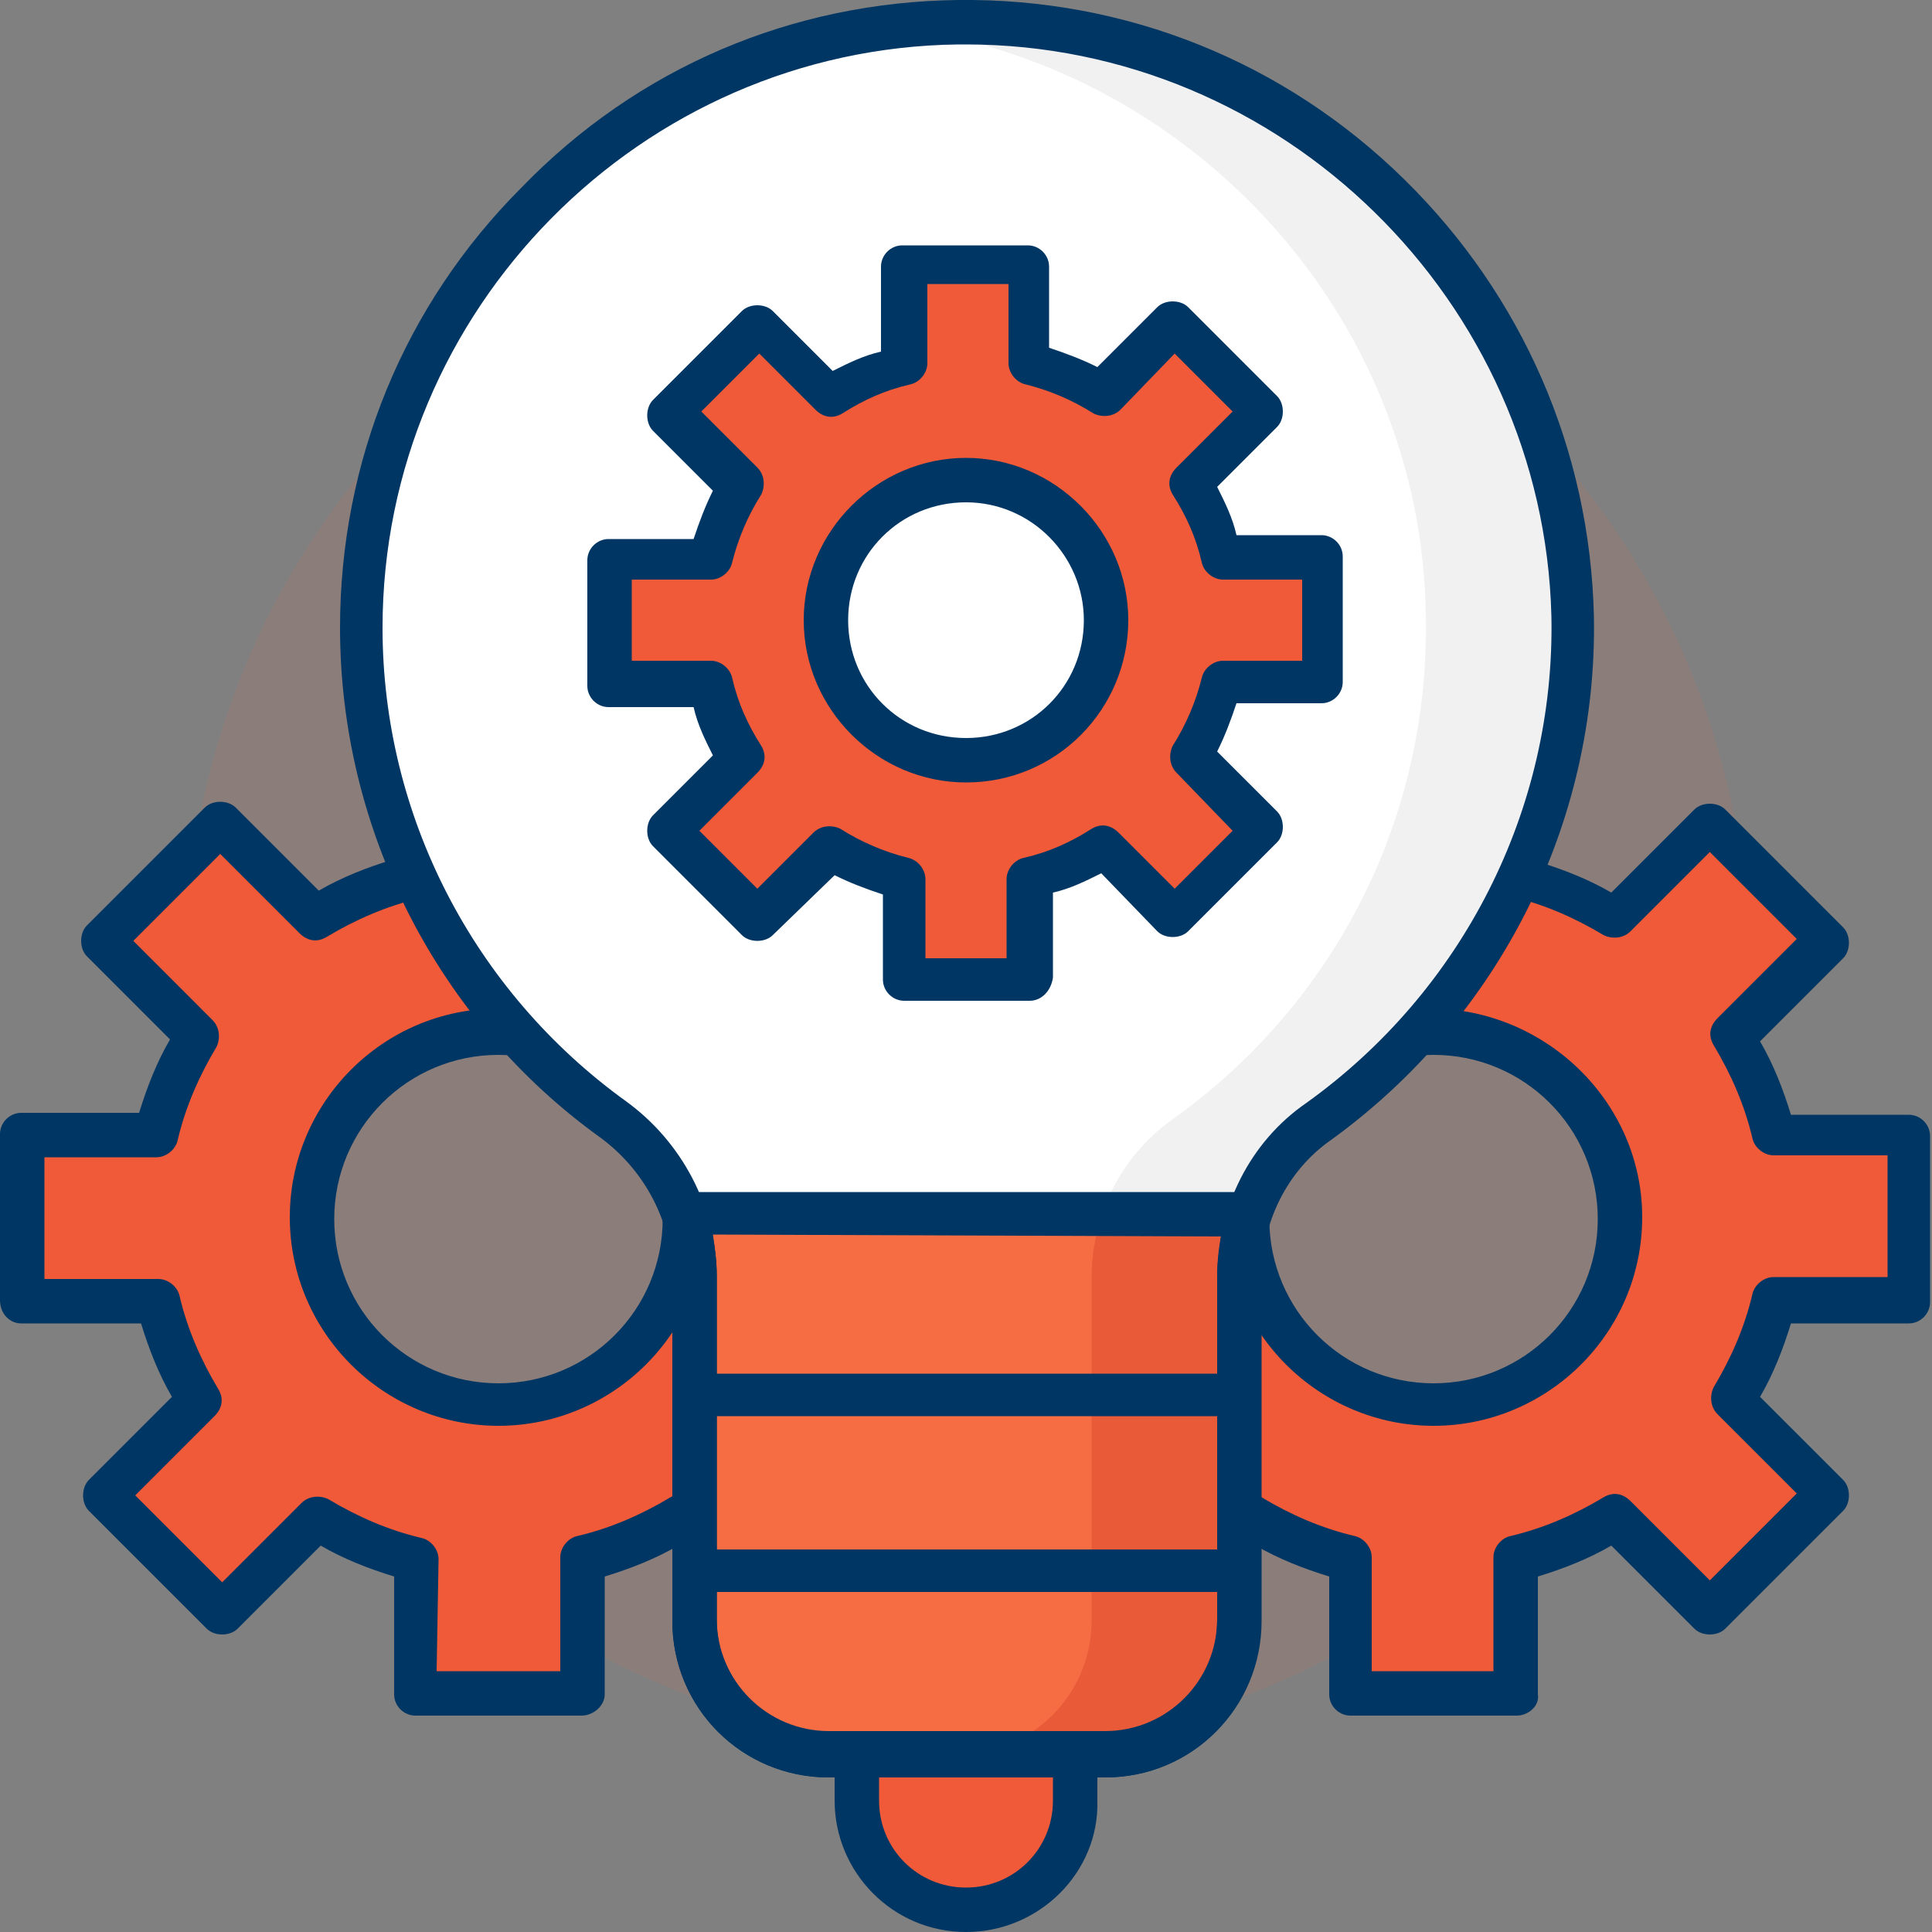 <?xml version="1.0" encoding="utf-8"?>
<!-- Generator: Adobe Illustrator 25.2.1, SVG Export Plug-In . SVG Version: 6.00 Build 0)  -->
<svg version="1.1" id="Layer_1" xmlns="http://www.w3.org/2000/svg" xmlns:xlink="http://www.w3.org/1999/xlink" x="0px" y="0px"
	 viewBox="0 0 100 100" style="enable-background:new 0 0 100 100;" xml:space="preserve">
<rect x="0" y="0" width="100" height="100" fill="#808080" stroke="none"/>
<style type="text/css">
	.st0{opacity:0.1;fill:#F76D43;}
	.st1{fill:#F05A38;}
	.st2{fill:#003663;}
	.st3{fill:#FFFFFF;}
	.st4{opacity:0.2;fill:#BEBDC1;enable-background:new    ;}
	.st5{fill:#F76D43;}
	.st6{fill:#E85A38;}
</style>
<g>
	<path class="st0" d="M90.5,50c0,22.3-18.1,40.4-40.4,40.4C27.7,90.4,9.6,72.3,9.6,50S27.7,9.6,50,9.6C72.4,9.6,90.5,27.7,90.5,50
		L90.5,50z"/>
	<g>
		<path class="st1" d="M98.9,67.3v-8.6h-7c-0.4-1.8-1.2-3.6-2.1-5.1l5-5l-6.1-6.1l-5,5c-1.6-1-3.3-1.7-5.1-2.1v-7H70v7
			c-1.8,0.4-3.6,1.2-5.1,2.1l-5-5l-6.1,6.1l5,5c-1,1.6-1.7,3.3-2.1,5.1h-7v8.6h7c0.4,1.8,1.2,3.6,2.1,5.1l-5,5l6.1,6.1l5-5
			c1.6,1,3.3,1.7,5.1,2.1v7h8.6v-7c1.8-0.4,3.6-1.2,5.1-2.1l5,5l6.1-6.1l-5-5c1-1.6,1.7-3.3,2.1-5.1H98.9z M74.2,72.6
			c-5.3,0-9.6-4.3-9.6-9.6s4.3-9.6,9.6-9.6c5.3,0,9.6,4.3,9.6,9.6C83.8,68.3,79.5,72.6,74.2,72.6L74.2,72.6z"/>
		<path class="st2" d="M78.5,88.8h-8.6c-0.6,0-1.1-0.5-1.1-1.1v-6.1c-1.3-0.4-2.6-0.9-3.8-1.6l-4.3,4.3c-0.2,0.2-0.5,0.3-0.8,0.3
			s-0.6-0.1-0.8-0.3L53,78.2c-0.4-0.4-0.4-1.2,0-1.6l4.3-4.3c-0.7-1.2-1.2-2.5-1.6-3.8h-6.1c-0.6,0-1.1-0.5-1.1-1.1v-8.6
			c0-0.6,0.5-1.1,1.1-1.1h6.1c0.4-1.3,0.9-2.6,1.6-3.8L53,49.6c-0.4-0.4-0.4-1.2,0-1.6l6.1-6.1c0.2-0.2,0.5-0.3,0.8-0.3
			s0.6,0.1,0.8,0.3l4.3,4.3c1.2-0.7,2.5-1.2,3.8-1.6v-6.1c0-0.6,0.5-1.1,1.1-1.1h8.6c0.6,0,1.1,0.5,1.1,1.1v6.1
			c1.3,0.4,2.6,0.9,3.8,1.6l4.3-4.3c0.2-0.2,0.5-0.3,0.8-0.3s0.6,0.1,0.8,0.3l6.1,6.1c0.2,0.2,0.3,0.5,0.3,0.8s-0.1,0.6-0.3,0.8
			l-4.3,4.3c0.7,1.2,1.2,2.5,1.6,3.8h6.1c0.6,0,1.1,0.5,1.1,1.1v8.6c0,0.6-0.5,1.1-1.1,1.1h-6.1c-0.4,1.3-0.9,2.6-1.6,3.8l4.3,4.3
			c0.2,0.2,0.3,0.5,0.3,0.8s-0.1,0.6-0.3,0.8l-6.1,6.1c-0.4,0.4-1.2,0.4-1.6,0L83.4,80c-1.2,0.7-2.5,1.2-3.8,1.6v6.1
			C79.7,88.3,79.1,88.8,78.5,88.8L78.5,88.8z M71,86.5h6.3v-5.9c0-0.5,0.4-1,0.9-1.1c1.7-0.4,3.3-1.1,4.8-2c0.5-0.3,1-0.2,1.4,0.2
			l4.1,4.1l4.5-4.5l-4.1-4.1c-0.4-0.4-0.4-1-0.2-1.4c0.9-1.5,1.6-3.1,2-4.8c0.1-0.5,0.6-0.9,1.1-0.9h5.9v-6.3h-5.9
			c-0.5,0-1-0.4-1.1-0.9c-0.4-1.7-1.1-3.3-2-4.8c-0.3-0.5-0.2-1,0.2-1.4l4.1-4.1l-4.5-4.5l-4.1,4.1c-0.4,0.4-1,0.4-1.4,0.2
			c-1.5-0.9-3.1-1.6-4.8-2c-0.5-0.1-0.9-0.6-0.9-1.1v-5.9H71v5.9c0,0.5-0.4,1-0.9,1.1c-1.7,0.4-3.3,1.1-4.8,2
			c-0.5,0.3-1,0.2-1.4-0.2l-4.1-4.1l-4.5,4.5l4.1,4.1c0.4,0.4,0.4,1,0.2,1.4c-0.9,1.5-1.6,3.1-2,4.8c-0.1,0.5-0.6,0.9-1.1,0.9h-5.9
			v6.3h5.9c0.5,0,1,0.4,1.1,0.9c0.4,1.7,1.1,3.3,2,4.8c0.3,0.5,0.2,1-0.2,1.4l-4.1,4.1l4.5,4.5l4.1-4.1c0.4-0.4,1-0.4,1.4-0.2
			c1.5,0.9,3.1,1.6,4.8,2c0.5,0.1,0.9,0.6,0.9,1.1V86.5z M74.2,73.8c-5.9,0-10.8-4.8-10.8-10.8c0-5.9,4.8-10.8,10.8-10.8
			C80.1,52.3,85,57.1,85,63C85,69,80.1,73.8,74.2,73.8L74.2,73.8z M74.2,54.6c-4.7,0-8.5,3.8-8.5,8.5s3.8,8.5,8.5,8.5
			s8.5-3.8,8.5-8.5S78.9,54.6,74.2,54.6L74.2,54.6z"/>
	</g>
	<g>
		<path class="st1" d="M50.5,67.3v-8.6h-7c-0.4-1.8-1.2-3.6-2.1-5.1l5-5l-6.1-6.1l-5,5c-1.6-1-3.3-1.7-5.1-2.1v-7h-8.6v7
			c-1.8,0.4-3.6,1.2-5.1,2.1l-5-5l-6.1,6.1l5,5c-1,1.6-1.7,3.3-2.1,5.1h-7v8.6h7c0.4,1.8,1.2,3.6,2.1,5.1l-5,5l6.1,6.1l5-5
			c1.6,1,3.3,1.7,5.1,2.1v7h8.6v-7c1.8-0.4,3.6-1.2,5.1-2.1l5,5l6.1-6.1l-5-5c1-1.6,1.7-3.3,2.1-5.1H50.5z M25.8,72.6
			c-5.3,0-9.6-4.3-9.6-9.6s4.3-9.6,9.6-9.6s9.6,4.3,9.6,9.6S31.1,72.6,25.8,72.6L25.8,72.6z"/>
		<path class="st2" d="M30.1,88.8h-8.6c-0.6,0-1.1-0.5-1.1-1.1v-6.1c-1.3-0.4-2.6-0.9-3.8-1.6l-4.3,4.3c-0.2,0.2-0.5,0.3-0.8,0.3
			s-0.6-0.1-0.8-0.3l-6.1-6.1c-0.4-0.4-0.4-1.2,0-1.6l4.3-4.3c-0.7-1.2-1.2-2.5-1.6-3.8H1.1C0.5,68.5,0,68,0,67.3v-8.6
			c0-0.6,0.5-1.1,1.1-1.1h6.1c0.4-1.3,0.9-2.6,1.6-3.8l-4.3-4.3c-0.4-0.4-0.4-1.2,0-1.6l6.1-6.1c0.2-0.2,0.5-0.3,0.8-0.3
			s0.6,0.1,0.8,0.3l4.3,4.3c1.2-0.7,2.5-1.2,3.8-1.6v-6.1c0-0.6,0.5-1.1,1.1-1.1H30c0.6,0,1.1,0.5,1.1,1.1v6.1
			c1.3,0.4,2.6,0.9,3.8,1.6l4.3-4.3c0.2-0.2,0.5-0.3,0.8-0.3s0.6,0.1,0.8,0.3l6.1,6.1c0.4,0.4,0.4,1.2,0,1.6l-4.3,4.3
			c0.7,1.2,1.2,2.5,1.6,3.8h6.1c0.6,0,1.1,0.5,1.1,1.1v8.6c0,0.6-0.5,1.1-1.1,1.1h-6.1c-0.4,1.3-0.9,2.6-1.6,3.8l4.3,4.3
			c0.4,0.4,0.4,1.2,0,1.6L41,84.3c-0.2,0.2-0.5,0.3-0.8,0.3s-0.6-0.1-0.8-0.3L35.1,80c-1.2,0.7-2.5,1.2-3.8,1.6v6.1
			C31.3,88.3,30.7,88.8,30.1,88.8L30.1,88.8z M22.6,86.5H29v-5.9c0-0.5,0.4-1,0.9-1.1c1.7-0.4,3.3-1.1,4.8-2c0.5-0.3,1-0.2,1.4,0.2
			l4.1,4.1l4.5-4.5l-4.1-4.1c-0.4-0.4-0.4-1-0.2-1.4c0.9-1.5,1.6-3.1,2-4.8c0.1-0.5,0.6-0.9,1.1-0.9h5.9v-6.3h-5.9
			c-0.5,0-1-0.4-1.1-0.9c-0.4-1.7-1.1-3.3-2-4.8c-0.3-0.5-0.2-1,0.2-1.4l4.1-4.1l-4.5-4.5L36,48.3c-0.4,0.4-1,0.4-1.4,0.2
			c-1.5-0.9-3.1-1.6-4.8-2c-0.5-0.1-0.9-0.6-0.9-1.1v-5.9h-6.3v5.9c0,0.5-0.4,1-0.9,1.1c-1.7,0.4-3.3,1.1-4.8,2
			c-0.5,0.3-1,0.2-1.4-0.2l-4.1-4.1l-4.5,4.5l4.1,4.1c0.4,0.4,0.4,1,0.2,1.4c-0.9,1.5-1.6,3.1-2,4.8c-0.1,0.5-0.6,0.9-1.1,0.9H2.3
			v6.3h5.9c0.5,0,1,0.4,1.1,0.9c0.4,1.7,1.1,3.3,2,4.8c0.3,0.5,0.2,1-0.2,1.4L7,77.4l4.5,4.5l4.1-4.1c0.4-0.4,1-0.4,1.4-0.2
			c1.5,0.9,3.1,1.6,4.8,2c0.5,0.1,0.9,0.6,0.9,1.1L22.6,86.5L22.6,86.5z M25.8,73.8C19.9,73.8,15,69,15,63c0-5.9,4.8-10.8,10.8-10.8
			S36.6,57.1,36.6,63C36.6,69,31.7,73.8,25.8,73.8L25.8,73.8z M25.8,54.6c-4.7,0-8.5,3.8-8.5,8.5s3.8,8.5,8.5,8.5s8.5-3.8,8.5-8.5
			S30.5,54.6,25.8,54.6L25.8,54.6z"/>
	</g>
	<path class="st3" d="M35.9,83.9c0,3.8,3.1,6.9,6.9,6.9h14.3c3.8,0,6.9-3.1,6.9-6.9V66.1c0-3.2,1.5-6.2,4.1-8.1
		c8.1-5.8,13.4-15.4,13.2-26.1C81,14.7,66.7,0.9,49.6,1.2c-17.1,0.2-31,14.2-31,31.3c0,10.5,5.1,19.7,13,25.4
		c2.6,1.9,4.2,4.9,4.2,8.2v17.8H35.9z"/>
	<path class="st4" d="M81.4,31.9c-0.3-17.2-14.6-31-31.7-30.7c-1.2,0-2.3,0.1-3.4,0.2c15.2,1.9,27.3,14.8,27.5,30.5
		c0.2,10.8-5,20.3-13.2,26.1c-2.6,1.9-4.1,4.9-4.1,8.1v17.8c0,3.8-3.1,6.9-6.9,6.9h7.6c3.8,0,6.9-3.1,6.9-6.9V66.1
		c0-3.2,1.5-6.2,4.1-8.1C76.3,52.2,81.6,42.7,81.4,31.9L81.4,31.9z"/>
	<path class="st5" d="M64.1,83.9V66.1c0-1.1,0.2-2.2,0.6-3.3H35.4c0.4,1,0.6,2.2,0.6,3.3v17.8c0,3.8,3.1,6.9,6.9,6.9h14.3
		C61,90.9,64.1,87.8,64.1,83.9L64.1,83.9z"/>
	<path class="st6" d="M57.1,62.8c-0.4,1-0.6,2.2-0.6,3.3v17.8c0,3.8-3.1,6.9-6.9,6.9h7.6c3.8,0,6.9-3.1,6.9-6.9V66.1
		c0-1.1,0.2-2.2,0.6-3.3H57.1z"/>
	<path class="st2" d="M57.2,92H42.9c-4.5,0-8.1-3.6-8.1-8.1V66.1c0-1-0.2-2-0.5-2.9c-0.1-0.4-0.1-0.7,0.1-1c0.2-0.3,0.6-0.5,0.9-0.5
		h29.3c0.4,0,0.7,0.2,0.9,0.5c0.2,0.3,0.3,0.7,0.1,1c-0.3,0.9-0.5,1.9-0.5,2.9v17.8C65.3,88.4,61.7,92,57.2,92L57.2,92z M36.9,63.9
		c0.1,0.7,0.2,1.4,0.2,2.1v17.8c0,3.2,2.6,5.8,5.8,5.8h14.3c3.2,0,5.8-2.6,5.8-5.8V66.1c0-0.7,0.1-1.4,0.2-2.1L36.9,63.9L36.9,63.9z
		"/>
	<path class="st1" d="M50,98.9c-3.1,0-5.7-2.5-5.7-5.7v-2.3h11.4v2.3C55.7,96.3,53.2,98.9,50,98.9L50,98.9z"/>
	<path class="st2" d="M50,100c-3.8,0-6.8-3.1-6.8-6.8v-2.3c0-0.6,0.5-1.1,1.1-1.1h11.4c0.6,0,1.1,0.5,1.1,1.1v2.3
		C56.9,96.9,53.8,100,50,100L50,100z M45.5,92v1.2c0,2.5,2,4.5,4.5,4.5s4.5-2,4.5-4.5V92H45.5z"/>
	<path class="st2" d="M57.2,92H42.9c-4.5,0-8.1-3.6-8.1-8.1V66.1c0-2.8-1.4-5.5-3.7-7.2c-8.5-6.1-13.5-16-13.5-26.4
		c0-8.6,3.3-16.7,9.4-22.8C33,3.5,41,0.1,49.6,0c8.7-0.1,16.9,3.2,23.1,9.3c6.1,6,9.6,14,9.8,22.6c0.2,10.7-4.9,20.8-13.6,27.1
		c-2.3,1.6-3.6,4.3-3.6,7.1v17.8C65.3,88.4,61.7,92,57.2,92L57.2,92z M50,2.3c-0.1,0-0.2,0-0.4,0C33.2,2.5,19.8,16,19.8,32.5
		c0,9.7,4.7,18.8,12.6,24.5c2.9,2.1,4.7,5.5,4.7,9.1v17.8c0,3.2,2.6,5.8,5.8,5.8h14.3c3.2,0,5.8-2.6,5.8-5.8V66.1c0-3.6,1.7-7,4.6-9
		c8.1-5.8,12.9-15.2,12.7-25.2C79.9,15.6,66.4,2.3,50,2.3L50,2.3z"/>
	<path class="st2" d="M64.1,73.3H35.9c-0.6,0-1.1-0.5-1.1-1.1s0.5-1.1,1.1-1.1h28.2c0.6,0,1.1,0.5,1.1,1.1
		C65.3,72.8,64.8,73.3,64.1,73.3L64.1,73.3z"/>
	<path class="st2" d="M64.1,82.4H35.9c-0.6,0-1.1-0.5-1.1-1.1s0.5-1.1,1.1-1.1h28.2c0.6,0,1.1,0.5,1.1,1.1
		C65.3,81.8,64.8,82.4,64.1,82.4L64.1,82.4z"/>
	<path class="st1" d="M68.6,35.4v-6.5h-5.3c-0.3-1.4-0.9-2.7-1.6-3.9l3.7-3.7l-4.6-4.6l-3.7,3.7c-1.2-0.7-2.5-1.3-3.9-1.6v-5.3h-6.5
		v5.3c-1.4,0.3-2.7,0.9-3.9,1.6l-3.7-3.7l-4.6,4.6l3.7,3.7c-0.7,1.2-1.3,2.5-1.6,3.9h-5.3v6.5h5.3c0.3,1.4,0.9,2.7,1.6,3.9L34.6,43
		l4.6,4.6l3.7-3.7c1.2,0.7,2.5,1.3,3.9,1.6v5.3h6.5v-5.3c1.4-0.3,2.7-0.9,3.9-1.6l3.7,3.7l4.6-4.6l-3.7-3.7c0.7-1.2,1.3-2.5,1.6-3.9
		C63.4,35.4,68.6,35.4,68.6,35.4z M50,39.4c-4,0-7.2-3.2-7.2-7.2S46,25,50,25s7.2,3.2,7.2,7.2C57.3,36.1,54,39.4,50,39.4L50,39.4z"
		/>
	<path class="st2" d="M53.3,51.8h-6.5c-0.6,0-1.1-0.5-1.1-1.1v-4.4c-0.9-0.3-1.7-0.6-2.5-1L40,48.4c-0.2,0.2-0.5,0.3-0.8,0.3
		s-0.6-0.1-0.8-0.3l-4.6-4.6c-0.4-0.4-0.4-1.2,0-1.6l3.1-3.1c-0.4-0.8-0.8-1.6-1-2.5h-4.4c-0.6,0-1.1-0.5-1.1-1.1V29
		c0-0.6,0.5-1.1,1.1-1.1h4.4c0.3-0.9,0.6-1.7,1-2.5l-3.1-3.1c-0.4-0.4-0.4-1.2,0-1.6l4.6-4.6c0.2-0.2,0.5-0.3,0.8-0.3
		s0.6,0.1,0.8,0.3l3.1,3.1c0.8-0.4,1.6-0.8,2.5-1v-4.4c0-0.6,0.5-1.1,1.1-1.1h6.5c0.6,0,1.1,0.5,1.1,1.1V18c0.9,0.3,1.7,0.6,2.5,1
		l3.1-3.1c0.4-0.4,1.2-0.4,1.6,0l4.6,4.6c0.2,0.2,0.3,0.5,0.3,0.8s-0.1,0.6-0.3,0.8L63,25.2c0.4,0.8,0.8,1.6,1,2.5h4.4
		c0.6,0,1.1,0.5,1.1,1.1v6.5c0,0.6-0.5,1.1-1.1,1.1H64c-0.3,0.9-0.6,1.7-1,2.5l3.1,3.1c0.2,0.2,0.3,0.5,0.3,0.8s-0.1,0.6-0.3,0.8
		l-4.6,4.6c-0.2,0.2-0.5,0.3-0.8,0.3s-0.6-0.1-0.8-0.3l-2.9-3c-0.8,0.4-1.6,0.8-2.5,1v4.4C54.4,51.3,53.9,51.8,53.3,51.8L53.3,51.8z
		 M47.9,49.6h4.2v-4.1c0-0.5,0.4-1,0.9-1.1c1.3-0.3,2.4-0.8,3.5-1.5c0.5-0.3,1-0.2,1.4,0.2l2.9,2.9l3-3l-2.9-3
		c-0.4-0.4-0.4-1-0.2-1.4c0.7-1.1,1.2-2.3,1.5-3.5c0.1-0.5,0.6-0.9,1.1-0.9h4.1V30h-4.1c-0.5,0-1-0.4-1.1-0.9
		c-0.3-1.3-0.8-2.4-1.5-3.5c-0.3-0.5-0.2-1,0.2-1.4l2.9-2.9l-3-3L58,21.2c-0.4,0.4-1,0.4-1.4,0.2c-1.1-0.7-2.3-1.2-3.5-1.5
		c-0.5-0.1-0.9-0.6-0.9-1.1v-4.1H48v4.1c0,0.5-0.4,1-0.9,1.1c-1.3,0.3-2.4,0.8-3.5,1.5c-0.5,0.3-1,0.2-1.4-0.2l-2.9-2.9l-3,3
		l2.9,2.9c0.4,0.4,0.4,1,0.2,1.4c-0.7,1.1-1.2,2.3-1.5,3.5c-0.1,0.5-0.6,0.9-1.1,0.9h-4.1v4.2h4.1c0.5,0,1,0.4,1.1,0.9
		c0.3,1.3,0.8,2.4,1.5,3.5c0.3,0.5,0.2,1-0.2,1.4l-3,3l3,3l2.9-2.9c0.4-0.4,1-0.4,1.4-0.2c1.1,0.7,2.3,1.2,3.5,1.5
		c0.5,0.1,0.9,0.6,0.9,1.1C47.9,45.5,47.9,49.6,47.9,49.6z M50,40.5c-4.6,0-8.4-3.8-8.4-8.4s3.8-8.4,8.4-8.4s8.4,3.8,8.4,8.4
		S54.7,40.5,50,40.5L50,40.5z M50,26c-3.4,0-6.1,2.7-6.1,6.1c0,3.4,2.7,6.1,6.1,6.1c3.4,0,6.1-2.7,6.1-6.1C56.1,28.8,53.4,26,50,26
		L50,26z"/>
</g>
</svg>
